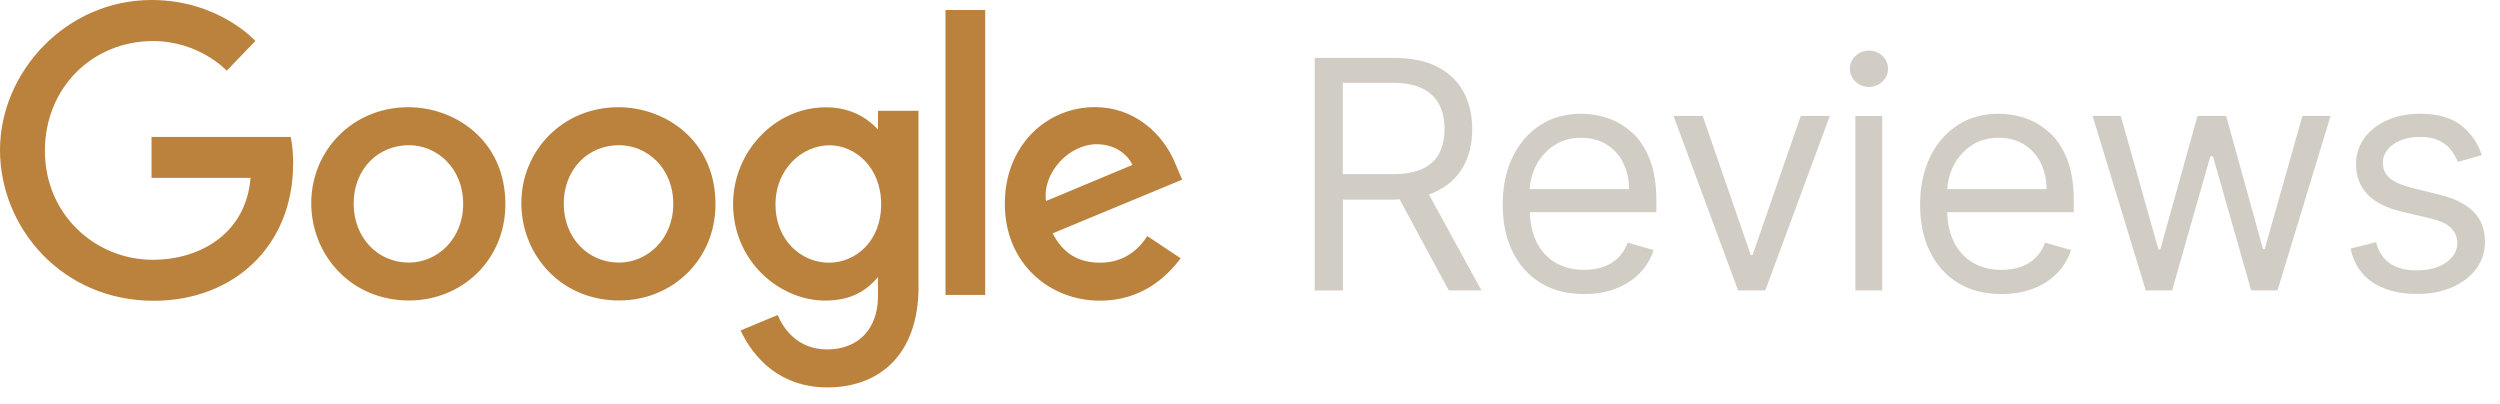 <?xml version="1.0" encoding="UTF-8"?>
<svg id="Laag_1" data-name="Laag 1" xmlns="http://www.w3.org/2000/svg" width="260" height="42" version="1.1" viewBox="0 0 260 42">
  <defs>
    <style>
      .cls-1 {
        fill: #ba823d;
      }

      .cls-1, .cls-2 {
        stroke-width: 0px;
      }

      .cls-2 {
        fill: #d1ccc4;
      }
    </style>
  </defs>
  <path class="cls-1" d="M30.49,17.06c0-1.79-.26-2.82-.26-2.82h-14.47v4.26h10.3c-.5,5.97-5.47,8.52-10.16,8.52-6,0-11.23-4.72-11.23-11.33S9.66,4.27,15.91,4.27c4.83,0,7.67,3.08,7.67,3.08l2.98-3.09S22.74,0,15.76,0C6.87,0,0,7.5,0,15.6s6.47,15.68,15.98,15.68c8.37,0,14.5-5.74,14.5-14.22M48.17,21.21c0,3.69-2.73,6.1-5.65,6.1-3.21,0-5.74-2.57-5.74-6.13s2.5-6.08,5.75-6.08c2.89,0,5.64,2.34,5.64,6.11M52.56,21.24c0-6.66-5.25-10.09-10.09-10.09-5.89,0-10.1,4.6-10.1,9.97s4.09,10.13,10.17,10.13c5.51,0,10.02-4.21,10.02-10.02M70.02,21.21c0,3.69-2.73,6.1-5.65,6.1-3.21,0-5.74-2.57-5.74-6.13s2.5-6.08,5.75-6.08c2.9,0,5.64,2.34,5.64,6.11M74.41,21.24c0-6.66-5.25-10.09-10.09-10.09-5.89,0-10.1,4.6-10.1,9.97s4.09,10.13,10.17,10.13c5.51,0,10.02-4.21,10.02-10.02M91.64,21.23c0,3.93-2.71,6.09-5.43,6.09-2.88,0-5.56-2.34-5.56-6.05s2.78-6.16,5.62-6.16c2.65,0,5.37,2.26,5.37,6.13M95.52,29.83V11.52h-4.21v1.95c-1.3-1.4-3.07-2.31-5.42-2.31h0c-5.4,0-9.65,4.73-9.65,10.04,0,6.05,4.92,10.06,9.56,10.06,2.87,0,4.39-1.14,5.51-2.44v1.98c0,3.47-2.11,5.54-5.28,5.54s-4.61-2.28-5.15-3.58l-3.86,1.61c1.37,2.9,4.13,5.92,9.04,5.92,5.37,0,9.47-3.38,9.47-10.48M98.33,30.67h4.13V1.04h-4.13v29.63ZM117.78,17.15l-9,3.76c-.39-2.91,2.37-5.91,5.28-5.91,1.84,0,3.16.98,3.72,2.15M122.94,18.67l-.7-1.64c-1.3-3.21-4.34-5.89-8.36-5.89h0c-5.1,0-9.38,4.05-9.38,10.04,0,6.33,4.77,10.09,9.87,10.09,4.25,0,6.86-2.33,8.42-4.41l-3.47-2.31c-.9,1.4-2.41,2.77-4.92,2.77-2.83,0-4.13-1.55-4.93-3.05l13.48-5.59h-.01Z"/>
  <g>
    <path class="cls-2" d="M149.56,19.81c1.2-.63,2.1-1.49,2.68-2.59s.87-2.37.87-3.79-.29-2.7-.87-3.81-1.48-2-2.69-2.64-2.76-.96-4.65-.96h-8.17v24.19h2.93v-9.45h5.29c.21,0,.4-.02.61-.03l5.11,9.47h3.4l-5.47-9.98c.34-.12.66-.25.97-.41h0ZM139.65,8.61h5.15c1.31,0,2.36.2,3.15.6s1.37.96,1.74,1.68.54,1.57.54,2.54-.18,1.8-.54,2.5c-.36.7-.93,1.23-1.72,1.61s-1.83.57-3.12.57h-5.2v-9.49h0Z"/>
    <path class="cls-2" d="M169.77,13.83c-.76-.7-1.59-1.21-2.52-1.53s-1.85-.47-2.8-.47c-1.64,0-3.07.4-4.29,1.2s-2.18,1.91-2.86,3.33c-.68,1.42-1.02,3.06-1.02,4.92s.34,3.49,1.02,4.88,1.65,2.48,2.92,3.26,2.77,1.16,4.52,1.16c1.23,0,2.33-.19,3.32-.57s1.81-.92,2.48-1.61,1.15-1.49,1.43-2.4l-2.69-.76c-.24.63-.57,1.16-1,1.58s-.95.74-1.54.94-1.26.31-1.99.31c-1.13,0-2.11-.25-2.96-.74s-1.51-1.21-1.99-2.16c-.43-.86-.66-1.9-.7-3.1h13.16v-1.18c0-1.69-.22-3.12-.67-4.28s-1.05-2.09-1.81-2.79h0ZM159.09,19.67c.05-.84.26-1.64.63-2.39.43-.87,1.05-1.58,1.86-2.13s1.77-.82,2.88-.82c1.01,0,1.88.23,2.63.7s1.32,1.1,1.72,1.9.61,1.72.61,2.74h-10.33Z"/>
    <polygon class="cls-2" points="182.27 26.52 182.08 26.52 177.08 12.06 174.05 12.06 180.76 30.2 183.59 30.2 190.3 12.06 187.28 12.06 182.27 26.52"/>
    <path class="cls-2" d="M194.37,5.26c-.54,0-1.01.19-1.4.56s-.58.81-.58,1.33.19.96.58,1.33.86.56,1.4.56,1.01-.19,1.4-.56.58-.81.58-1.33-.19-.96-.58-1.33-.86-.56-1.4-.56Z"/>
    <rect class="cls-2" x="192.96" y="12.06" width="2.79" height="18.14"/>
    <path class="cls-2" d="M213.18,13.83c-.76-.7-1.59-1.21-2.52-1.53s-1.85-.47-2.8-.47c-1.64,0-3.07.4-4.29,1.2s-2.18,1.91-2.86,3.33c-.68,1.42-1.02,3.06-1.02,4.92s.34,3.49,1.02,4.88,1.65,2.48,2.92,3.26,2.77,1.16,4.52,1.16c1.23,0,2.33-.19,3.32-.57s1.81-.92,2.48-1.61,1.15-1.49,1.43-2.4l-2.69-.76c-.24.63-.57,1.16-1,1.58s-.95.74-1.54.94-1.26.31-1.99.31c-1.13,0-2.11-.25-2.96-.74s-1.51-1.21-1.99-2.16c-.43-.86-.66-1.9-.7-3.1h13.16v-1.18c0-1.69-.22-3.12-.67-4.28s-1.05-2.09-1.81-2.79h0ZM202.51,19.67c.05-.84.26-1.64.63-2.39.43-.87,1.05-1.58,1.86-2.13s1.77-.82,2.88-.82c1.01,0,1.88.23,2.63.7s1.32,1.1,1.72,1.9.61,1.72.61,2.74h-10.33Z"/>
    <polygon class="cls-2" points="235.53 25.9 235.35 25.9 231.52 12.06 228.54 12.06 224.67 25.95 224.48 25.95 220.56 12.06 217.63 12.06 223.16 30.2 225.9 30.2 229.87 16.27 230.15 16.27 234.12 30.2 236.86 30.2 242.38 12.06 239.45 12.06 235.53 25.9"/>
    <path class="cls-2" d="M257.26,22.03c-.8-.81-2-1.41-3.63-1.8l-2.69-.66c-1.07-.27-1.86-.6-2.36-1s-.76-.95-.76-1.64c0-.78.37-1.42,1.1-1.93s1.66-.76,2.77-.76c.81,0,1.48.13,2,.39s.93.59,1.23.99c.3.4.53.81.69,1.22l2.5-.71c-.43-1.29-1.16-2.33-2.19-3.12s-2.44-1.18-4.23-1.18c-1.28,0-2.42.22-3.42.67s-1.8,1.07-2.37,1.85-.87,1.69-.87,2.72c0,1.25.39,2.29,1.16,3.12s1.99,1.44,3.66,1.84l3.02.71c.91.21,1.59.53,2.03.96s.66.96.66,1.59c0,.78-.38,1.45-1.15,2s-1.8.83-3.1.83c-1.14,0-2.06-.24-2.77-.73s-1.18-1.22-1.43-2.2l-2.65.66c.32,1.54,1.09,2.72,2.3,3.52s2.74,1.2,4.59,1.2c1.41,0,2.65-.24,3.71-.71,1.06-.47,1.89-1.12,2.49-1.94s.89-1.75.89-2.79c0-1.27-.4-2.3-1.19-3.11h0Z"/>
  </g>
</svg>